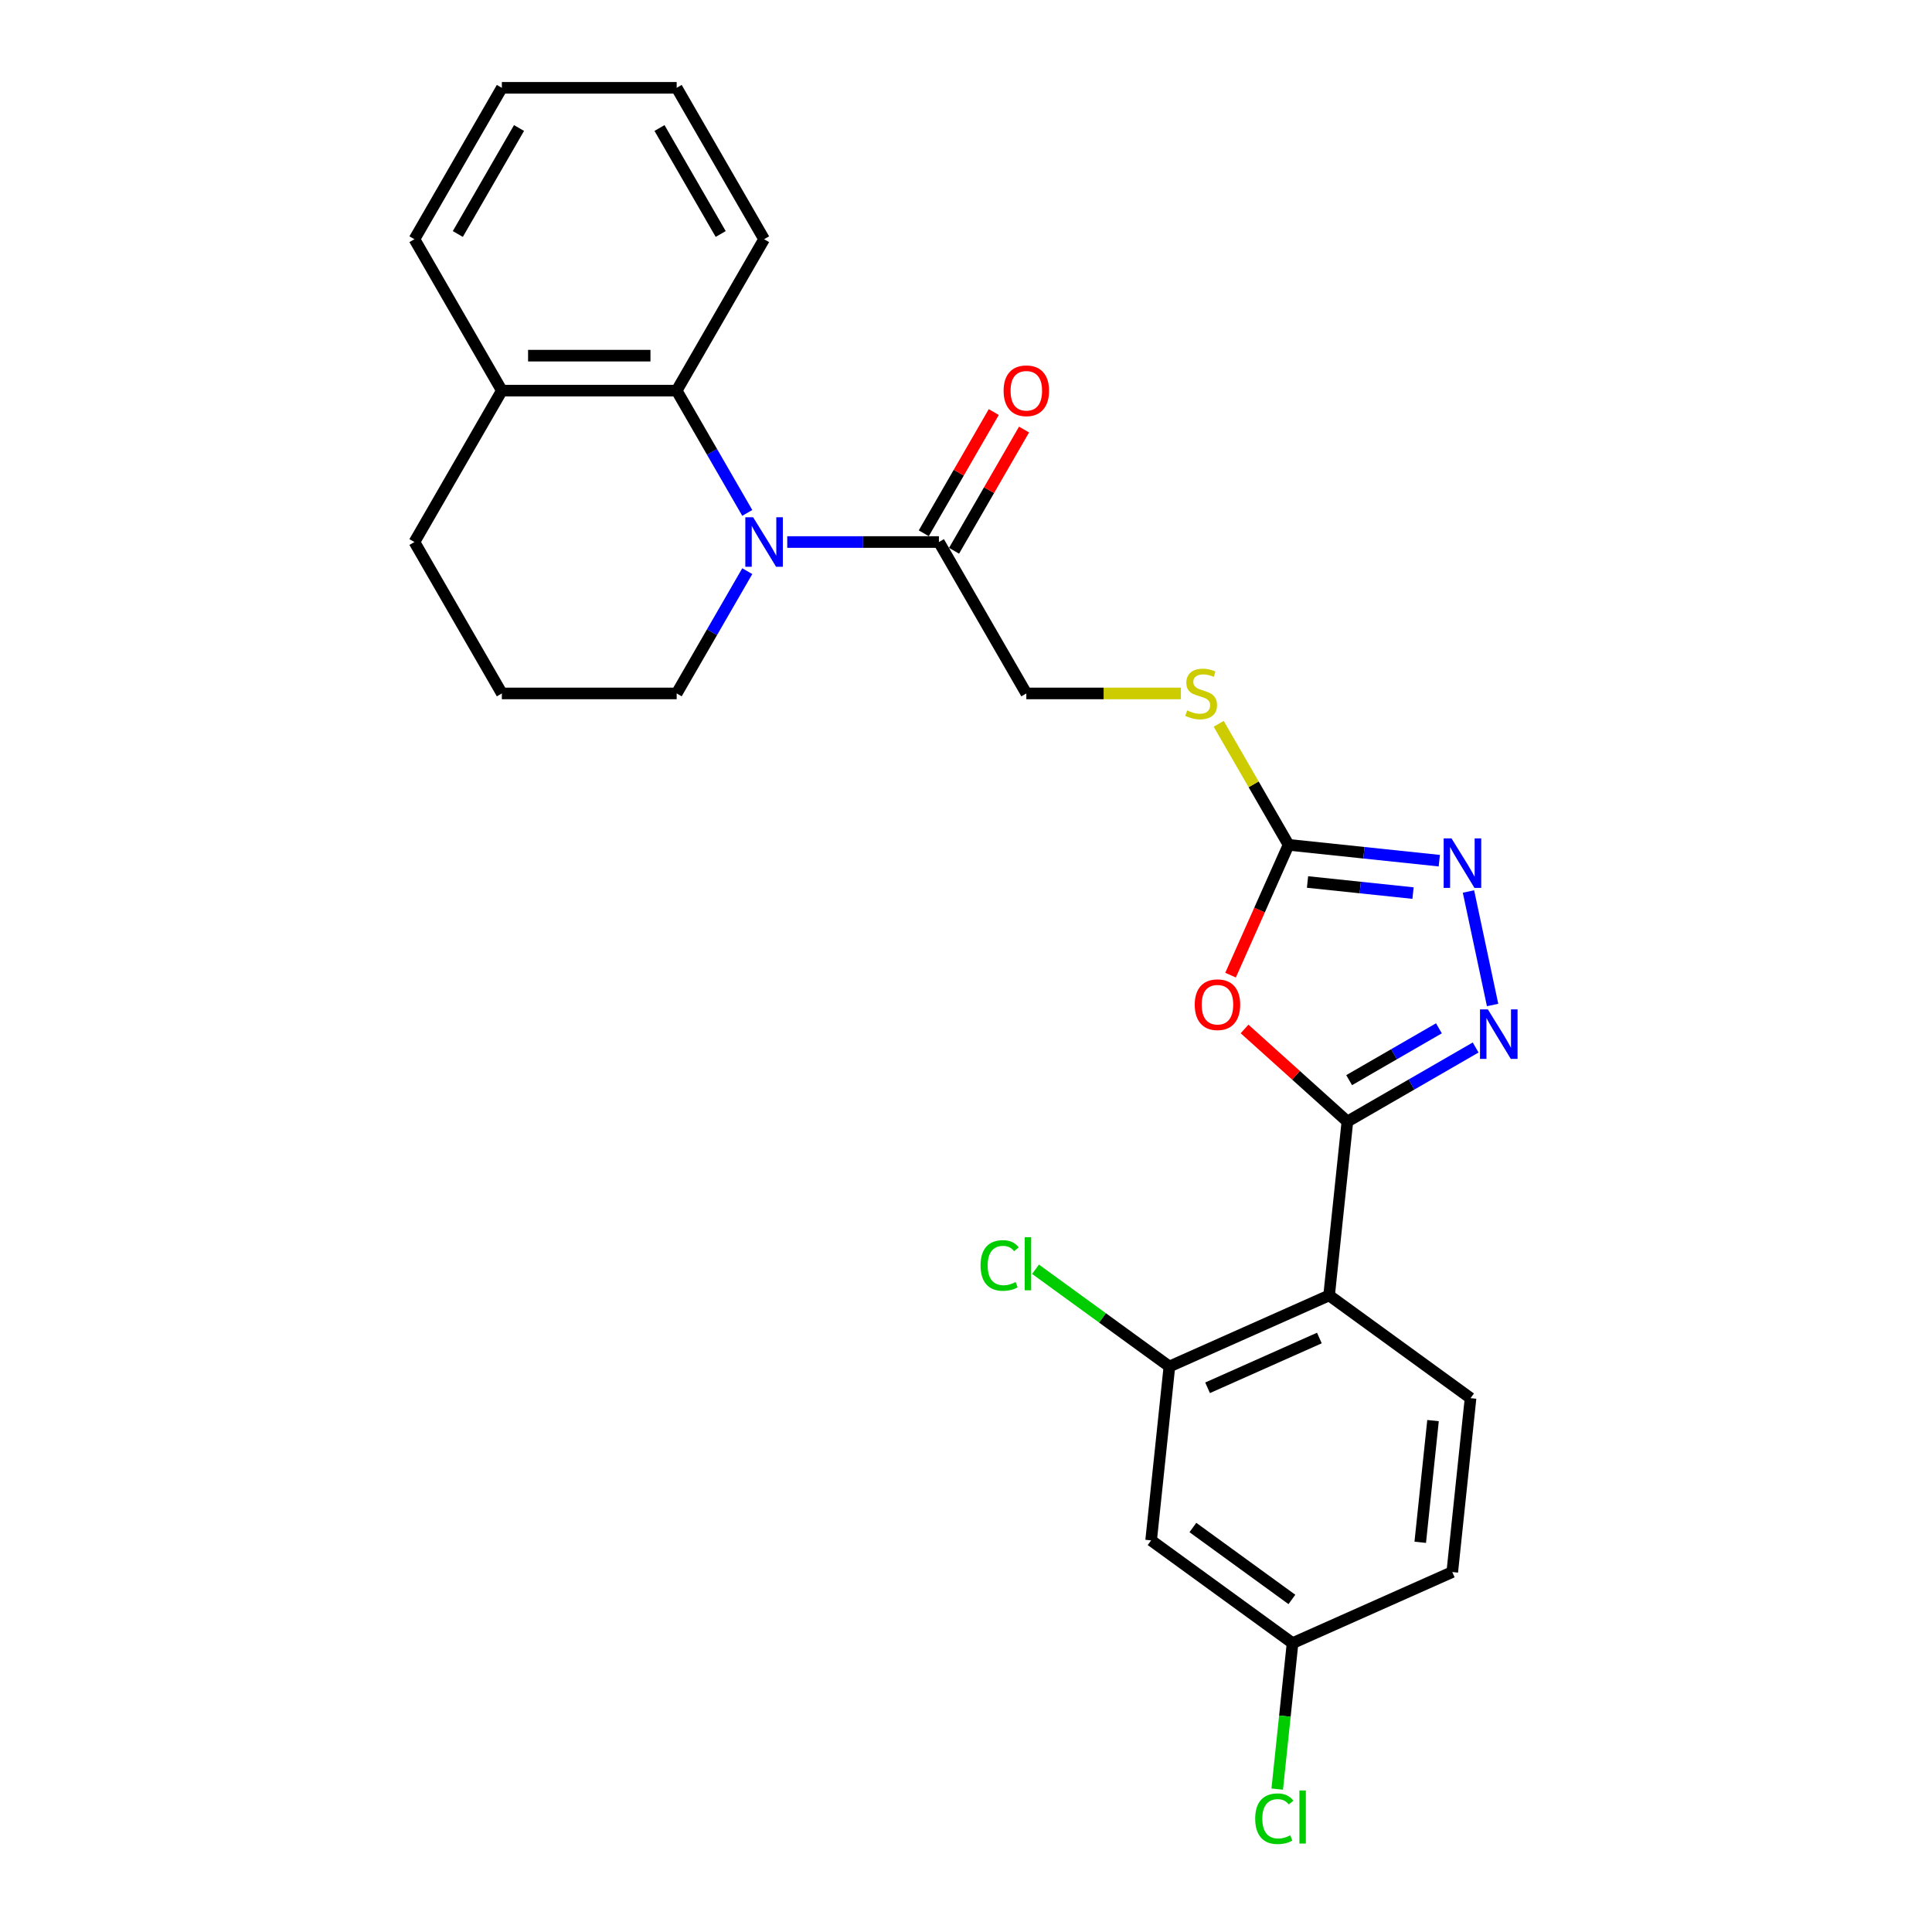 <?xml version='1.0' encoding='iso-8859-1'?>
<svg version='1.1' baseProfile='full'
              xmlns='http://www.w3.org/2000/svg'
                      xmlns:rdkit='http://www.rdkit.org/xml'
                      xmlns:xlink='http://www.w3.org/1999/xlink'
                  xml:space='preserve'
width='1000px' height='1000px' viewBox='0 0 1000 1000'>
<!-- END OF HEADER -->
<rect style='opacity:1.0;fill:#FFFFFF;stroke:none' width='1000' height='1000' x='0' y='0'> </rect>
<path class='bond-0' d='M 697.404,580.505 L 670.793,556.545' style='fill:none;fill-rule:evenodd;stroke:#000000;stroke-width:6px;stroke-linecap:butt;stroke-linejoin:miter;stroke-opacity:1' />
<path class='bond-0' d='M 670.793,556.545 L 644.182,532.585' style='fill:none;fill-rule:evenodd;stroke:#FF0000;stroke-width:6px;stroke-linecap:butt;stroke-linejoin:miter;stroke-opacity:1' />
<path class='bond-1' d='M 697.404,580.505 L 730.597,561.341' style='fill:none;fill-rule:evenodd;stroke:#000000;stroke-width:6px;stroke-linecap:butt;stroke-linejoin:miter;stroke-opacity:1' />
<path class='bond-1' d='M 730.597,561.341 L 763.79,542.177' style='fill:none;fill-rule:evenodd;stroke:#0000FF;stroke-width:6px;stroke-linecap:butt;stroke-linejoin:miter;stroke-opacity:1' />
<path class='bond-1' d='M 698.312,559.083 L 721.548,545.668' style='fill:none;fill-rule:evenodd;stroke:#000000;stroke-width:6px;stroke-linecap:butt;stroke-linejoin:miter;stroke-opacity:1' />
<path class='bond-1' d='M 721.548,545.668 L 744.783,532.253' style='fill:none;fill-rule:evenodd;stroke:#0000FF;stroke-width:6px;stroke-linecap:butt;stroke-linejoin:miter;stroke-opacity:1' />
<path class='bond-3' d='M 697.404,580.505 L 687.945,670.5' style='fill:none;fill-rule:evenodd;stroke:#000000;stroke-width:6px;stroke-linecap:butt;stroke-linejoin:miter;stroke-opacity:1' />
<path class='bond-4' d='M 636.933,504.735 L 651.947,471.012' style='fill:none;fill-rule:evenodd;stroke:#FF0000;stroke-width:6px;stroke-linecap:butt;stroke-linejoin:miter;stroke-opacity:1' />
<path class='bond-4' d='M 651.947,471.012 L 666.962,437.289' style='fill:none;fill-rule:evenodd;stroke:#000000;stroke-width:6px;stroke-linecap:butt;stroke-linejoin:miter;stroke-opacity:1' />
<path class='bond-5' d='M 772.566,520.185 L 760.079,461.438' style='fill:none;fill-rule:evenodd;stroke:#0000FF;stroke-width:6px;stroke-linecap:butt;stroke-linejoin:miter;stroke-opacity:1' />
<path class='bond-2' d='M 407.472,280.555 L 446.727,280.555' style='fill:none;fill-rule:evenodd;stroke:#0000FF;stroke-width:6px;stroke-linecap:butt;stroke-linejoin:miter;stroke-opacity:1' />
<path class='bond-2' d='M 446.727,280.555 L 485.982,280.555' style='fill:none;fill-rule:evenodd;stroke:#000000;stroke-width:6px;stroke-linecap:butt;stroke-linejoin:miter;stroke-opacity:1' />
<path class='bond-7' d='M 386.787,265.479 L 368.517,233.834' style='fill:none;fill-rule:evenodd;stroke:#0000FF;stroke-width:6px;stroke-linecap:butt;stroke-linejoin:miter;stroke-opacity:1' />
<path class='bond-7' d='M 368.517,233.834 L 350.246,202.188' style='fill:none;fill-rule:evenodd;stroke:#000000;stroke-width:6px;stroke-linecap:butt;stroke-linejoin:miter;stroke-opacity:1' />
<path class='bond-17' d='M 386.787,295.631 L 368.517,327.276' style='fill:none;fill-rule:evenodd;stroke:#0000FF;stroke-width:6px;stroke-linecap:butt;stroke-linejoin:miter;stroke-opacity:1' />
<path class='bond-17' d='M 368.517,327.276 L 350.246,358.922' style='fill:none;fill-rule:evenodd;stroke:#000000;stroke-width:6px;stroke-linecap:butt;stroke-linejoin:miter;stroke-opacity:1' />
<path class='bond-8' d='M 687.945,670.5 L 605.278,707.305' style='fill:none;fill-rule:evenodd;stroke:#000000;stroke-width:6px;stroke-linecap:butt;stroke-linejoin:miter;stroke-opacity:1' />
<path class='bond-8' d='M 682.906,692.554 L 625.039,718.318' style='fill:none;fill-rule:evenodd;stroke:#000000;stroke-width:6px;stroke-linecap:butt;stroke-linejoin:miter;stroke-opacity:1' />
<path class='bond-9' d='M 687.945,670.5 L 761.153,723.689' style='fill:none;fill-rule:evenodd;stroke:#000000;stroke-width:6px;stroke-linecap:butt;stroke-linejoin:miter;stroke-opacity:1' />
<path class='bond-11' d='M 666.962,437.289 L 648.879,405.969' style='fill:none;fill-rule:evenodd;stroke:#000000;stroke-width:6px;stroke-linecap:butt;stroke-linejoin:miter;stroke-opacity:1' />
<path class='bond-11' d='M 648.879,405.969 L 630.797,374.649' style='fill:none;fill-rule:evenodd;stroke:#CCCC00;stroke-width:6px;stroke-linecap:butt;stroke-linejoin:miter;stroke-opacity:1' />
<path class='bond-26' d='M 666.962,437.289 L 705.969,441.388' style='fill:none;fill-rule:evenodd;stroke:#000000;stroke-width:6px;stroke-linecap:butt;stroke-linejoin:miter;stroke-opacity:1' />
<path class='bond-26' d='M 705.969,441.388 L 744.976,445.488' style='fill:none;fill-rule:evenodd;stroke:#0000FF;stroke-width:6px;stroke-linecap:butt;stroke-linejoin:miter;stroke-opacity:1' />
<path class='bond-26' d='M 676.772,456.517 L 704.077,459.387' style='fill:none;fill-rule:evenodd;stroke:#000000;stroke-width:6px;stroke-linecap:butt;stroke-linejoin:miter;stroke-opacity:1' />
<path class='bond-26' d='M 704.077,459.387 L 731.382,462.257' style='fill:none;fill-rule:evenodd;stroke:#0000FF;stroke-width:6px;stroke-linecap:butt;stroke-linejoin:miter;stroke-opacity:1' />
<path class='bond-6' d='M 485.982,280.555 L 531.227,358.922' style='fill:none;fill-rule:evenodd;stroke:#000000;stroke-width:6px;stroke-linecap:butt;stroke-linejoin:miter;stroke-opacity:1' />
<path class='bond-14' d='M 493.818,285.08 L 511.932,253.705' style='fill:none;fill-rule:evenodd;stroke:#000000;stroke-width:6px;stroke-linecap:butt;stroke-linejoin:miter;stroke-opacity:1' />
<path class='bond-14' d='M 511.932,253.705 L 530.046,222.331' style='fill:none;fill-rule:evenodd;stroke:#FF0000;stroke-width:6px;stroke-linecap:butt;stroke-linejoin:miter;stroke-opacity:1' />
<path class='bond-14' d='M 478.145,276.03 L 496.259,244.656' style='fill:none;fill-rule:evenodd;stroke:#000000;stroke-width:6px;stroke-linecap:butt;stroke-linejoin:miter;stroke-opacity:1' />
<path class='bond-14' d='M 496.259,244.656 L 514.373,213.282' style='fill:none;fill-rule:evenodd;stroke:#FF0000;stroke-width:6px;stroke-linecap:butt;stroke-linejoin:miter;stroke-opacity:1' />
<path class='bond-13' d='M 350.246,202.188 L 259.756,202.188' style='fill:none;fill-rule:evenodd;stroke:#000000;stroke-width:6px;stroke-linecap:butt;stroke-linejoin:miter;stroke-opacity:1' />
<path class='bond-13' d='M 336.673,184.09 L 273.33,184.09' style='fill:none;fill-rule:evenodd;stroke:#000000;stroke-width:6px;stroke-linecap:butt;stroke-linejoin:miter;stroke-opacity:1' />
<path class='bond-20' d='M 350.246,202.188 L 395.491,123.821' style='fill:none;fill-rule:evenodd;stroke:#000000;stroke-width:6px;stroke-linecap:butt;stroke-linejoin:miter;stroke-opacity:1' />
<path class='bond-10' d='M 605.278,707.305 L 595.819,797.3' style='fill:none;fill-rule:evenodd;stroke:#000000;stroke-width:6px;stroke-linecap:butt;stroke-linejoin:miter;stroke-opacity:1' />
<path class='bond-16' d='M 605.278,707.305 L 570.637,682.138' style='fill:none;fill-rule:evenodd;stroke:#000000;stroke-width:6px;stroke-linecap:butt;stroke-linejoin:miter;stroke-opacity:1' />
<path class='bond-16' d='M 570.637,682.138 L 535.997,656.97' style='fill:none;fill-rule:evenodd;stroke:#00CC00;stroke-width:6px;stroke-linecap:butt;stroke-linejoin:miter;stroke-opacity:1' />
<path class='bond-18' d='M 761.153,723.689 L 751.694,813.683' style='fill:none;fill-rule:evenodd;stroke:#000000;stroke-width:6px;stroke-linecap:butt;stroke-linejoin:miter;stroke-opacity:1' />
<path class='bond-18' d='M 741.735,735.296 L 735.114,798.292' style='fill:none;fill-rule:evenodd;stroke:#000000;stroke-width:6px;stroke-linecap:butt;stroke-linejoin:miter;stroke-opacity:1' />
<path class='bond-27' d='M 595.819,797.3 L 669.027,850.489' style='fill:none;fill-rule:evenodd;stroke:#000000;stroke-width:6px;stroke-linecap:butt;stroke-linejoin:miter;stroke-opacity:1' />
<path class='bond-27' d='M 617.438,790.637 L 668.684,827.869' style='fill:none;fill-rule:evenodd;stroke:#000000;stroke-width:6px;stroke-linecap:butt;stroke-linejoin:miter;stroke-opacity:1' />
<path class='bond-12' d='M 611.238,358.922 L 571.232,358.922' style='fill:none;fill-rule:evenodd;stroke:#CCCC00;stroke-width:6px;stroke-linecap:butt;stroke-linejoin:miter;stroke-opacity:1' />
<path class='bond-12' d='M 571.232,358.922 L 531.227,358.922' style='fill:none;fill-rule:evenodd;stroke:#000000;stroke-width:6px;stroke-linecap:butt;stroke-linejoin:miter;stroke-opacity:1' />
<path class='bond-23' d='M 259.756,202.188 L 214.511,123.821' style='fill:none;fill-rule:evenodd;stroke:#000000;stroke-width:6px;stroke-linecap:butt;stroke-linejoin:miter;stroke-opacity:1' />
<path class='bond-28' d='M 259.756,202.188 L 214.511,280.555' style='fill:none;fill-rule:evenodd;stroke:#000000;stroke-width:6px;stroke-linecap:butt;stroke-linejoin:miter;stroke-opacity:1' />
<path class='bond-15' d='M 669.027,850.489 L 751.694,813.683' style='fill:none;fill-rule:evenodd;stroke:#000000;stroke-width:6px;stroke-linecap:butt;stroke-linejoin:miter;stroke-opacity:1' />
<path class='bond-19' d='M 669.027,850.489 L 665.057,888.265' style='fill:none;fill-rule:evenodd;stroke:#000000;stroke-width:6px;stroke-linecap:butt;stroke-linejoin:miter;stroke-opacity:1' />
<path class='bond-19' d='M 665.057,888.265 L 661.086,926.041' style='fill:none;fill-rule:evenodd;stroke:#00CC00;stroke-width:6px;stroke-linecap:butt;stroke-linejoin:miter;stroke-opacity:1' />
<path class='bond-21' d='M 350.246,358.922 L 259.756,358.922' style='fill:none;fill-rule:evenodd;stroke:#000000;stroke-width:6px;stroke-linecap:butt;stroke-linejoin:miter;stroke-opacity:1' />
<path class='bond-24' d='M 395.491,123.821 L 350.246,45.455' style='fill:none;fill-rule:evenodd;stroke:#000000;stroke-width:6px;stroke-linecap:butt;stroke-linejoin:miter;stroke-opacity:1' />
<path class='bond-24' d='M 373.031,121.115 L 341.36,66.259' style='fill:none;fill-rule:evenodd;stroke:#000000;stroke-width:6px;stroke-linecap:butt;stroke-linejoin:miter;stroke-opacity:1' />
<path class='bond-22' d='M 259.756,358.922 L 214.511,280.555' style='fill:none;fill-rule:evenodd;stroke:#000000;stroke-width:6px;stroke-linecap:butt;stroke-linejoin:miter;stroke-opacity:1' />
<path class='bond-29' d='M 214.511,123.821 L 259.756,45.455' style='fill:none;fill-rule:evenodd;stroke:#000000;stroke-width:6px;stroke-linecap:butt;stroke-linejoin:miter;stroke-opacity:1' />
<path class='bond-29' d='M 236.971,121.115 L 268.643,66.259' style='fill:none;fill-rule:evenodd;stroke:#000000;stroke-width:6px;stroke-linecap:butt;stroke-linejoin:miter;stroke-opacity:1' />
<path class='bond-25' d='M 350.246,45.455 L 259.756,45.455' style='fill:none;fill-rule:evenodd;stroke:#000000;stroke-width:6px;stroke-linecap:butt;stroke-linejoin:miter;stroke-opacity:1' />
<path  class='atom-1' d='M 618.393 520.028
Q 618.393 513.875, 621.433 510.436
Q 624.473 506.997, 630.156 506.997
Q 635.839 506.997, 638.88 510.436
Q 641.92 513.875, 641.92 520.028
Q 641.92 526.254, 638.843 529.801
Q 635.767 533.312, 630.156 533.312
Q 624.51 533.312, 621.433 529.801
Q 618.393 526.29, 618.393 520.028
M 630.156 530.416
Q 634.065 530.416, 636.165 527.81
Q 638.3 525.168, 638.3 520.028
Q 638.3 514.997, 636.165 512.463
Q 634.065 509.893, 630.156 509.893
Q 626.247 509.893, 624.112 512.427
Q 622.012 514.96, 622.012 520.028
Q 622.012 525.204, 624.112 527.81
Q 626.247 530.416, 630.156 530.416
' fill='#FF0000'/>
<path  class='atom-2' d='M 770.106 522.447
L 778.503 536.02
Q 779.336 537.36, 780.675 539.785
Q 782.014 542.21, 782.087 542.355
L 782.087 522.447
L 785.489 522.447
L 785.489 548.074
L 781.978 548.074
L 772.965 533.233
Q 771.916 531.496, 770.793 529.505
Q 769.708 527.514, 769.382 526.899
L 769.382 548.074
L 766.052 548.074
L 766.052 522.447
L 770.106 522.447
' fill='#0000FF'/>
<path  class='atom-3' d='M 389.827 267.742
L 398.224 281.315
Q 399.057 282.654, 400.396 285.08
Q 401.735 287.505, 401.808 287.649
L 401.808 267.742
L 405.21 267.742
L 405.21 293.368
L 401.699 293.368
L 392.686 278.528
Q 391.636 276.791, 390.514 274.8
Q 389.428 272.809, 389.103 272.194
L 389.103 293.368
L 385.773 293.368
L 385.773 267.742
L 389.827 267.742
' fill='#0000FF'/>
<path  class='atom-6' d='M 751.292 433.934
L 759.689 447.508
Q 760.522 448.847, 761.861 451.272
Q 763.2 453.697, 763.273 453.842
L 763.273 433.934
L 766.675 433.934
L 766.675 459.561
L 763.164 459.561
L 754.151 444.72
Q 753.102 442.983, 751.979 440.992
Q 750.894 439.001, 750.568 438.386
L 750.568 459.561
L 747.238 459.561
L 747.238 433.934
L 751.292 433.934
' fill='#0000FF'/>
<path  class='atom-12' d='M 614.478 367.717
Q 614.767 367.826, 615.962 368.333
Q 617.156 368.84, 618.459 369.165
Q 619.798 369.455, 621.102 369.455
Q 623.527 369.455, 624.938 368.297
Q 626.35 367.102, 626.35 365.039
Q 626.35 363.627, 625.626 362.759
Q 624.938 361.89, 623.852 361.419
Q 622.767 360.949, 620.957 360.406
Q 618.676 359.718, 617.301 359.067
Q 615.962 358.415, 614.984 357.04
Q 614.043 355.664, 614.043 353.348
Q 614.043 350.126, 616.215 348.135
Q 618.423 346.145, 622.767 346.145
Q 625.735 346.145, 629.101 347.556
L 628.268 350.343
Q 625.192 349.076, 622.875 349.076
Q 620.378 349.076, 619.002 350.126
Q 617.627 351.14, 617.663 352.913
Q 617.663 354.289, 618.351 355.121
Q 619.075 355.954, 620.088 356.424
Q 621.138 356.895, 622.875 357.438
Q 625.192 358.162, 626.567 358.886
Q 627.943 359.61, 628.92 361.094
Q 629.933 362.541, 629.933 365.039
Q 629.933 368.586, 627.544 370.505
Q 625.192 372.387, 621.246 372.387
Q 618.966 372.387, 617.229 371.88
Q 615.527 371.409, 613.5 370.577
L 614.478 367.717
' fill='#CCCC00'/>
<path  class='atom-15' d='M 519.463 202.261
Q 519.463 196.107, 522.503 192.669
Q 525.544 189.23, 531.227 189.23
Q 536.909 189.23, 539.95 192.669
Q 542.99 196.107, 542.99 202.261
Q 542.99 208.486, 539.914 212.034
Q 536.837 215.545, 531.227 215.545
Q 525.58 215.545, 522.503 212.034
Q 519.463 208.522, 519.463 202.261
M 531.227 212.649
Q 535.136 212.649, 537.235 210.043
Q 539.371 207.4, 539.371 202.261
Q 539.371 197.229, 537.235 194.696
Q 535.136 192.126, 531.227 192.126
Q 527.317 192.126, 525.182 194.659
Q 523.083 197.193, 523.083 202.261
Q 523.083 207.437, 525.182 210.043
Q 527.317 212.649, 531.227 212.649
' fill='#FF0000'/>
<path  class='atom-17' d='M 507.529 655.003
Q 507.529 648.633, 510.497 645.303
Q 513.501 641.937, 519.184 641.937
Q 524.469 641.937, 527.292 645.665
L 524.903 647.619
Q 522.84 644.905, 519.184 644.905
Q 515.311 644.905, 513.248 647.511
Q 511.221 650.081, 511.221 655.003
Q 511.221 660.071, 513.32 662.677
Q 515.456 665.283, 519.582 665.283
Q 522.405 665.283, 525.699 663.582
L 526.713 666.297
Q 525.373 667.165, 523.347 667.672
Q 521.32 668.179, 519.075 668.179
Q 513.501 668.179, 510.497 664.776
Q 507.529 661.374, 507.529 655.003
' fill='#00CC00'/>
<path  class='atom-17' d='M 530.405 640.38
L 533.735 640.38
L 533.735 667.853
L 530.405 667.853
L 530.405 640.38
' fill='#00CC00'/>
<path  class='atom-20' d='M 649.687 941.37
Q 649.687 935, 652.655 931.67
Q 655.659 928.303, 661.342 928.303
Q 666.627 928.303, 669.45 932.031
L 667.061 933.986
Q 664.998 931.271, 661.342 931.271
Q 657.469 931.271, 655.406 933.877
Q 653.379 936.447, 653.379 941.37
Q 653.379 946.438, 655.478 949.044
Q 657.614 951.65, 661.74 951.65
Q 664.563 951.65, 667.857 949.949
L 668.871 952.663
Q 667.532 953.532, 665.505 954.039
Q 663.478 954.545, 661.233 954.545
Q 655.659 954.545, 652.655 951.143
Q 649.687 947.741, 649.687 941.37
' fill='#00CC00'/>
<path  class='atom-20' d='M 672.563 926.747
L 675.893 926.747
L 675.893 954.22
L 672.563 954.22
L 672.563 926.747
' fill='#00CC00'/>
</svg>
